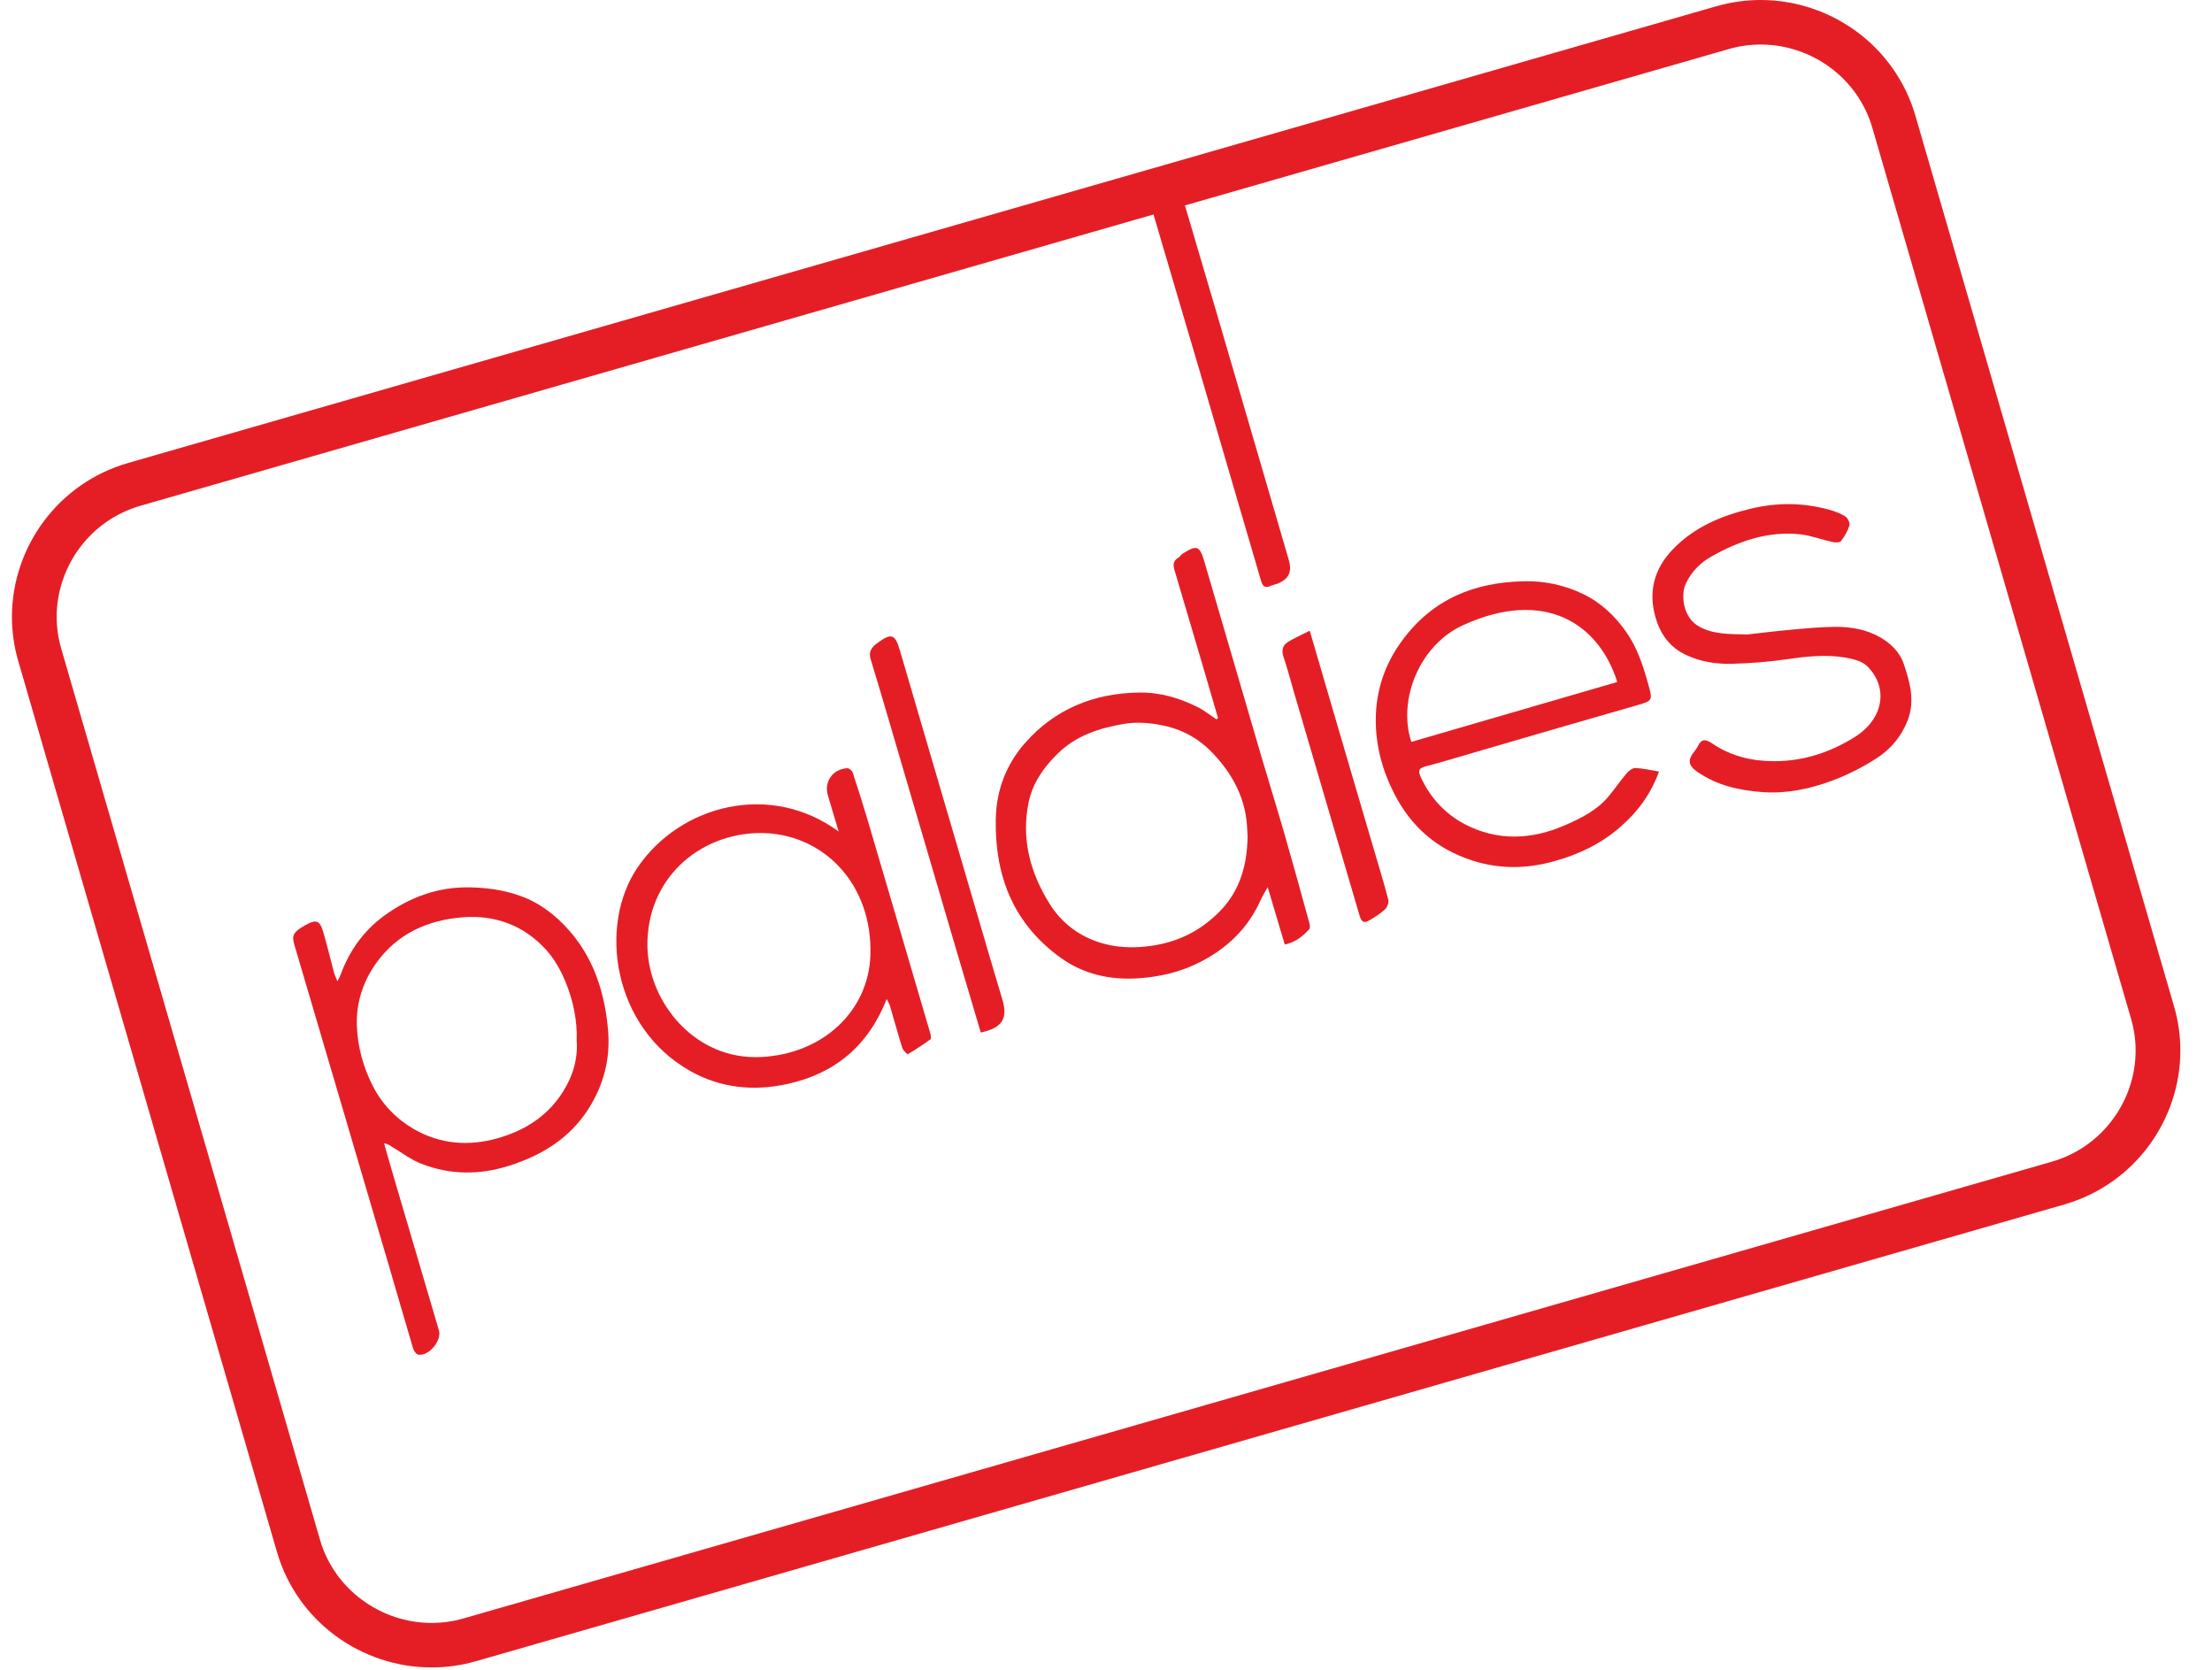 <?xml version="1.0" encoding="UTF-8"?>
<svg width="53px" height="40px" viewBox="0 0 53 40" version="1.1" xmlns="http://www.w3.org/2000/svg" xmlns:xlink="http://www.w3.org/1999/xlink">
    <title>272D0679-8735-49B2-9933-BFF15456E742</title>
    <g id="Page-1" stroke="none" stroke-width="1" fill="none" fill-rule="evenodd">
        <g id="app-LV-mobile" transform="translate(-72, -1822)" fill="#E51E26">
            <g id="Group-8" transform="translate(15, 1802)">
                <g id="Group-20" transform="translate(43, 0)">
                    <g id="Group-Copy-11" transform="translate(14.286, 20)">
                        <path d="M13.402,25.762 C13.339,25.92 13.258,26.073 13.159,26.219 C12.794,26.761 12.269,27.086 11.646,27.264 C10.946,27.464 10.261,27.41 9.633,27.048 C9.215,26.806 8.876,26.462 8.648,26.017 C8.414,25.561 8.284,25.078 8.265,24.576 C8.244,24.034 8.407,23.522 8.724,23.076 C9.23,22.364 9.966,22.038 10.809,21.973 C11.593,21.914 12.286,22.175 12.815,22.77 C12.929,22.899 13.034,23.053 13.125,23.223 C13.17,23.308 13.213,23.397 13.251,23.489 C13.446,23.947 13.552,24.474 13.531,24.918 C13.554,25.217 13.505,25.498 13.402,25.762 Z M13.09,22.022 C12.867,21.818 12.603,21.635 12.326,21.518 C11.909,21.342 11.465,21.268 10.998,21.257 C10.213,21.237 9.532,21.491 8.923,21.933 C8.435,22.287 8.086,22.771 7.877,23.345 C7.863,23.386 7.84,23.423 7.798,23.507 C7.76,23.408 7.731,23.352 7.715,23.292 C7.632,22.98 7.557,22.666 7.468,22.355 C7.378,22.038 7.296,22.01 7.007,22.175 C6.75,22.322 6.7,22.407 6.765,22.625 C7.122,23.842 7.482,25.058 7.841,26.275 C8.237,27.618 8.634,28.961 9.028,30.305 C9.224,30.97 9.414,31.637 9.612,32.302 C9.63,32.36 9.687,32.442 9.736,32.45 C9.989,32.492 10.302,32.114 10.231,31.87 C9.871,30.654 9.513,29.437 9.155,28.219 C9.073,27.943 8.996,27.666 8.917,27.389 C9,27.398 9.045,27.434 9.093,27.463 C9.33,27.604 9.555,27.778 9.809,27.877 C10.499,28.148 11.207,28.149 11.913,27.925 C12.685,27.679 13.347,27.28 13.797,26.588 C14.178,26.001 14.345,25.362 14.282,24.659 C14.19,23.64 13.858,22.729 13.09,22.022 L13.09,22.022 Z" id="Fill-1"></path>
                        <path d="M24.359,19.224 C24.453,18.765 24.712,18.392 25.053,18.056 C25.499,17.615 26.06,17.442 26.638,17.341 C26.972,17.283 27.344,17.32 27.678,17.401 C28.085,17.499 28.454,17.711 28.754,18.023 C29.262,18.552 29.582,19.161 29.599,19.906 C29.6,19.952 29.604,19.998 29.607,20.044 C29.594,20.714 29.432,21.327 28.944,21.827 C28.421,22.362 27.792,22.633 27.041,22.684 C26.664,22.71 26.306,22.669 25.967,22.545 C25.506,22.377 25.126,22.072 24.865,21.654 C24.399,20.909 24.18,20.099 24.359,19.224 Z M25.128,22.943 C25.688,23.347 26.331,23.481 27.004,23.434 C27.478,23.4 27.946,23.299 28.385,23.087 C29.085,22.751 29.613,22.255 29.928,21.543 C29.966,21.459 30.017,21.38 30.088,21.251 C30.235,21.743 30.364,22.177 30.497,22.625 C30.748,22.575 30.925,22.433 31.081,22.262 C31.107,22.234 31.101,22.161 31.088,22.115 C30.89,21.395 30.692,20.676 30.485,19.959 C30.309,19.349 30.12,18.744 29.941,18.136 C29.484,16.577 29.031,15.016 28.572,13.457 C28.458,13.066 28.389,13.046 28.044,13.268 C28.006,13.293 27.982,13.339 27.943,13.362 C27.821,13.434 27.819,13.534 27.854,13.653 C28.088,14.438 28.319,15.223 28.55,16.008 C28.668,16.406 28.783,16.804 28.899,17.202 L28.86,17.231 C28.713,17.135 28.575,17.022 28.419,16.943 C27.978,16.722 27.518,16.583 27.013,16.59 C25.92,16.603 24.984,16.989 24.27,17.803 C23.826,18.309 23.585,18.925 23.573,19.625 C23.549,20.988 23.993,22.124 25.128,22.943 L25.128,22.943 Z" id="Fill-2"></path>
                        <path d="M20.569,22.885 C20.524,24.208 19.443,25.252 17.937,25.321 C16.367,25.394 15.254,24.015 15.227,22.684 C15.194,21.069 16.45,19.967 17.926,19.954 C19.432,19.952 20.626,21.17 20.569,22.885 Z M21.607,23.4 C21.242,22.158 20.879,20.916 20.512,19.676 C20.396,19.284 20.274,18.893 20.145,18.505 C20.13,18.46 20.057,18.4 20.014,18.402 C19.666,18.422 19.453,18.727 19.55,19.052 C19.631,19.322 19.711,19.592 19.808,19.919 C18.176,18.719 16.017,19.276 14.993,20.776 C14.035,22.181 14.403,24.622 16.262,25.661 C16.978,26.062 17.764,26.144 18.569,25.969 C19.716,25.721 20.516,25.056 20.96,23.931 C20.999,24.012 21.024,24.05 21.036,24.091 C21.135,24.427 21.227,24.765 21.332,25.098 C21.352,25.16 21.452,25.259 21.463,25.253 C21.65,25.144 21.831,25.026 22.006,24.898 C22.029,24.881 22.016,24.797 22.003,24.749 C21.873,24.299 21.739,23.849 21.607,23.4 L21.607,23.4 Z" id="Fill-3"></path>
                        <path d="M33.53,17.772 C33.2,16.774 33.716,15.454 34.775,14.973 C36.725,14.086 38.025,14.939 38.464,16.337 C36.819,16.815 35.174,17.294 33.53,17.772 Z M39.465,18.482 C39.26,18.449 39.08,18.405 38.899,18.398 C38.831,18.395 38.742,18.462 38.691,18.521 C38.535,18.705 38.4,18.907 38.244,19.091 C37.972,19.411 37.601,19.598 37.226,19.762 C36.416,20.119 35.585,20.156 34.793,19.734 C34.329,19.486 33.973,19.096 33.75,18.603 C33.684,18.454 33.72,18.398 33.878,18.357 C34.333,18.237 34.783,18.098 35.235,17.967 C36.458,17.612 37.681,17.253 38.905,16.903 C39.311,16.786 39.32,16.793 39.206,16.387 C39.083,15.95 38.947,15.521 38.678,15.138 C38.403,14.746 38.065,14.43 37.638,14.226 C37.199,14.016 36.733,13.914 36.236,13.924 C35.039,13.947 34.046,14.35 33.317,15.334 C32.896,15.902 32.683,16.535 32.678,17.226 C32.673,17.851 32.832,18.45 33.121,19.013 C33.523,19.798 34.129,20.332 34.977,20.609 C35.637,20.825 36.292,20.814 36.947,20.632 C37.532,20.47 38.072,20.218 38.538,19.809 C38.951,19.448 39.263,19.034 39.465,18.482 L39.465,18.482 Z" id="Fill-4"></path>
                        <path d="M40.097,15.682 C40.454,15.852 40.828,15.911 41.21,15.901 C41.653,15.89 42.098,15.855 42.537,15.791 C43.006,15.722 43.474,15.673 43.942,15.754 C44.124,15.786 44.34,15.842 44.46,15.965 C44.994,16.511 44.804,17.25 44.16,17.652 C43.564,18.024 42.923,18.238 42.206,18.234 C41.673,18.231 41.189,18.11 40.75,17.817 C40.611,17.725 40.497,17.669 40.401,17.864 C40.367,17.933 40.314,17.994 40.269,18.058 C40.136,18.248 40.208,18.369 40.384,18.49 C40.856,18.817 41.39,18.935 41.948,18.975 C42.515,19.015 43.063,18.902 43.586,18.71 C43.967,18.57 44.339,18.383 44.679,18.163 C45.012,17.948 45.27,17.647 45.42,17.261 C45.603,16.793 45.479,16.355 45.332,15.914 C45.23,15.609 45.004,15.4 44.739,15.253 C44.424,15.079 44.065,15.015 43.706,15.016 C43.356,15.017 43.005,15.051 42.656,15.082 C42.261,15.118 41.867,15.167 41.584,15.198 C41.109,15.191 40.751,15.192 40.417,15.004 C40.048,14.797 39.976,14.263 40.104,13.986 C40.243,13.682 40.47,13.47 40.73,13.325 C41.383,12.959 42.084,12.716 42.852,12.8 C43.111,12.829 43.361,12.927 43.618,12.983 C43.684,12.998 43.794,13.001 43.824,12.963 C43.91,12.85 43.986,12.721 44.027,12.586 C44.044,12.526 43.986,12.406 43.927,12.37 C43.806,12.294 43.664,12.244 43.525,12.206 C42.912,12.038 42.293,12.036 41.677,12.182 C40.974,12.349 40.323,12.615 39.803,13.151 C39.337,13.629 39.205,14.187 39.384,14.801 C39.493,15.174 39.71,15.498 40.097,15.682" id="Fill-5"></path>
                        <path d="M21.357,18.433 C21.788,19.897 22.217,21.362 22.648,22.826 C22.834,23.459 23.023,24.092 23.214,24.734 C23.739,24.62 23.869,24.394 23.726,23.926 C23.524,23.262 23.332,22.595 23.137,21.93 C22.516,19.811 21.895,17.693 21.274,15.575 C21.159,15.184 21.07,15.157 20.733,15.406 C20.605,15.5 20.518,15.603 20.575,15.79 C20.842,16.669 21.098,17.551 21.357,18.433" id="Fill-6"></path>
                        <path d="M30.714,16.57 C31.05,17.714 31.386,18.859 31.722,20.003 C31.91,20.641 32.097,21.28 32.285,21.918 C32.339,22.1 32.394,22.126 32.553,22.03 C32.676,21.955 32.803,21.877 32.905,21.777 C32.958,21.726 32.994,21.612 32.976,21.543 C32.858,21.098 32.723,20.657 32.593,20.215 C32.292,19.192 31.992,18.168 31.691,17.145 C31.497,16.482 31.304,15.82 31.096,15.109 C30.907,15.205 30.734,15.279 30.575,15.377 C30.445,15.457 30.413,15.578 30.467,15.736 C30.561,16.01 30.633,16.291 30.714,16.57" id="Fill-7"></path>
                        <path d="M30.593,13.411 C30.023,11.461 29.456,9.511 28.884,7.561 C28.567,6.482 28.248,5.403 27.929,4.323 C27.694,4.439 27.448,4.531 27.195,4.595 C27.251,4.788 27.306,4.981 27.363,5.174 C27.73,6.428 28.103,7.681 28.472,8.934 C28.792,10.024 29.109,11.114 29.428,12.204 C29.594,12.774 29.765,13.344 29.929,13.914 C29.965,14.042 30.024,14.097 30.157,14.035 C30.204,14.013 30.259,14.006 30.308,13.987 C30.594,13.876 30.679,13.703 30.593,13.411" id="Fill-8"></path>
                        <path d="M49.026,28.34 L48.877,27.828 L10.82,38.769 C10.565,38.842 10.308,38.877 10.054,38.877 C9.453,38.877 8.871,38.679 8.396,38.33 C7.92,37.981 7.555,37.484 7.38,36.881 L1.181,15.538 C1.107,15.284 1.072,15.029 1.072,14.777 C1.072,14.179 1.271,13.599 1.621,13.126 C1.973,12.654 2.472,12.291 3.078,12.116 L41.136,1.175 C41.391,1.102 41.648,1.067 41.901,1.067 C42.502,1.067 43.085,1.264 43.56,1.613 C44.035,1.963 44.4,2.459 44.576,3.063 L50.775,24.406 C50.849,24.659 50.884,24.915 50.884,25.167 C50.884,25.765 50.685,26.345 50.334,26.817 C49.983,27.29 49.484,27.653 48.877,27.828 L49.026,28.34 L49.175,28.853 C50.015,28.611 50.713,28.103 51.197,27.451 C51.681,26.798 51.956,25.999 51.956,25.167 C51.956,24.817 51.907,24.461 51.805,24.109 L45.606,2.767 C45.363,1.931 44.852,1.237 44.197,0.755 C43.541,0.274 42.738,0 41.901,0 C41.549,0 41.191,0.049 40.838,0.15 L2.781,11.091 C1.941,11.333 1.243,11.84 0.759,12.493 C0.275,13.145 3.80909508e-15,13.944 3.80909508e-15,14.777 C3.80909508e-15,15.127 0.049,15.483 0.151,15.835 L6.35,37.177 C6.592,38.013 7.103,38.707 7.758,39.188 C8.414,39.67 9.217,39.943 10.054,39.943 C10.406,39.943 10.764,39.895 11.118,39.794 L49.175,28.853 L49.026,28.34" id="Fill-9"></path>
                    </g>
                </g>
            </g>
        </g>
    </g>
</svg>
